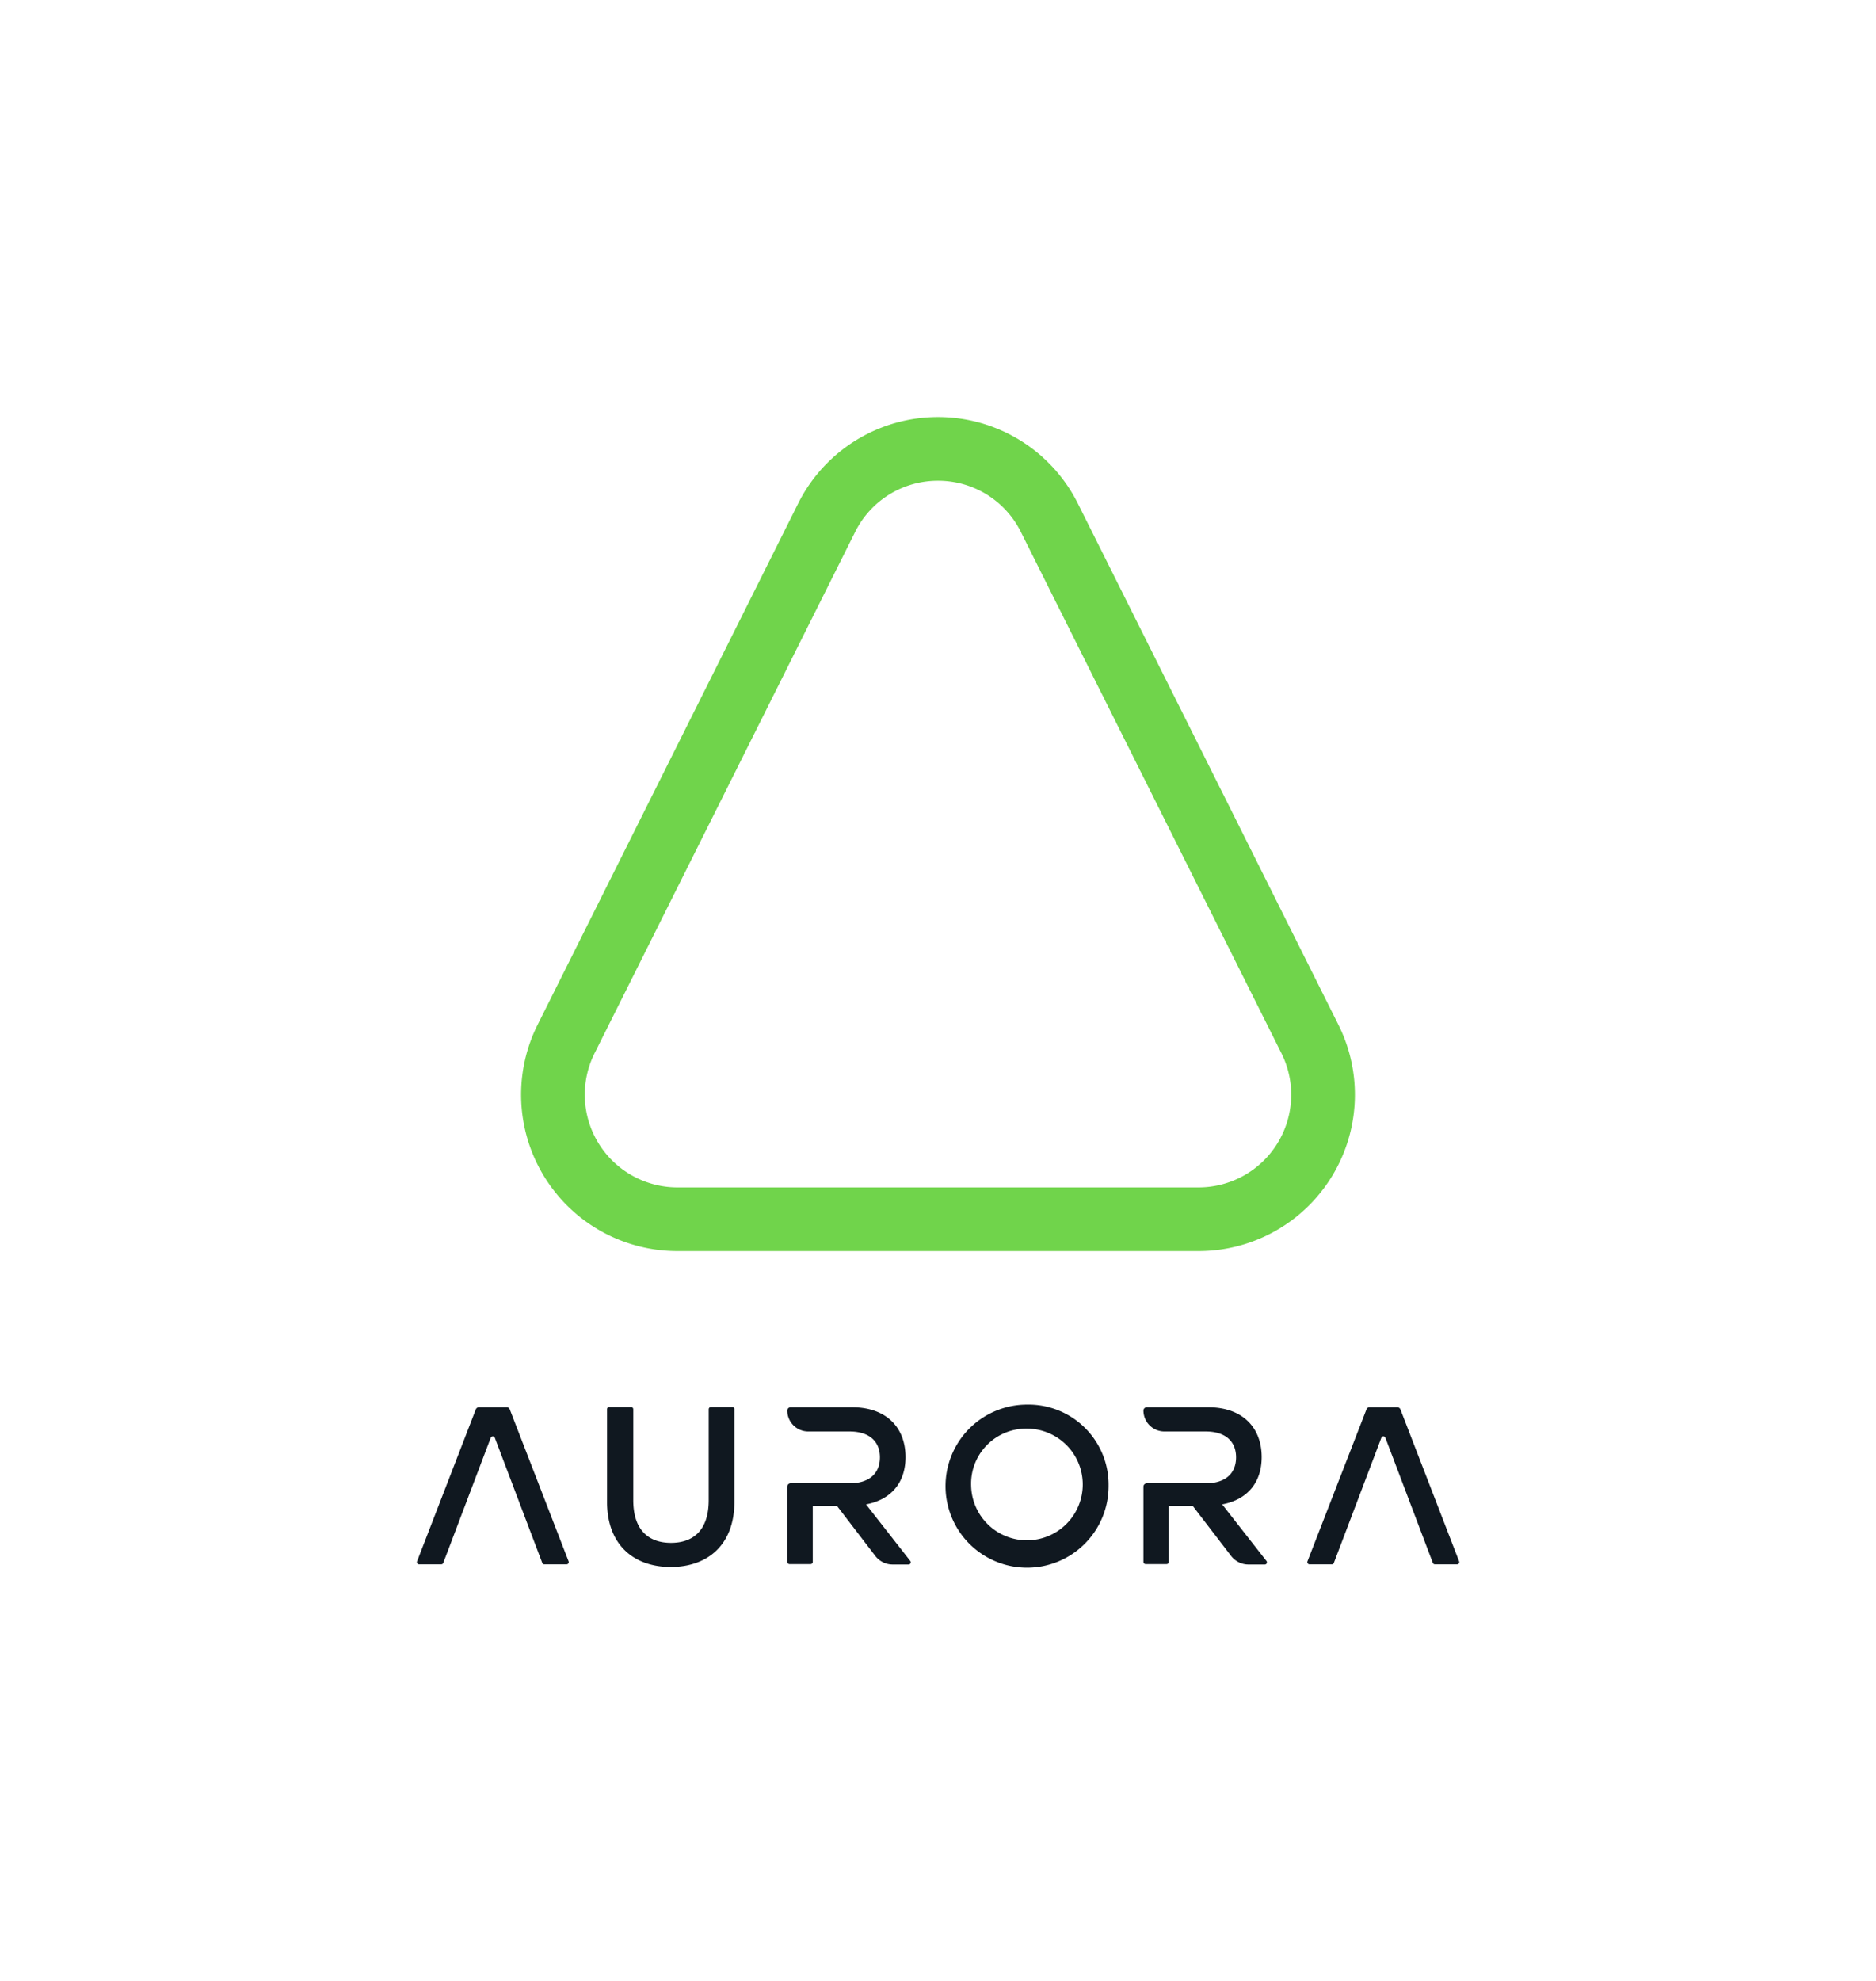 <svg id="Layer_1" data-name="Layer 1" xmlns="http://www.w3.org/2000/svg" viewBox="0 0 324 342"><defs><style>.cls-1{fill:#101820;}.cls-2{fill:#70d44b;}</style></defs><path class="cls-1" d="M126.47,242.92a.37.37,0,0,1,.37.38v15.95c0,7.57-4.73,11.29-11,11.29s-11-3.72-11-11.29V243.3a.38.38,0,0,1,.38-.38H109a.38.38,0,0,1,.37.38V259c0,5.28,2.76,7.37,6.52,7.37s6.51-2.09,6.51-7.37V243.3a.38.38,0,0,1,.38-.38Z"/><path class="cls-1" d="M191.46,256.5a14.08,14.08,0,1,1-14.08-14A13.83,13.83,0,0,1,191.46,256.5Zm-23.74,0a9.64,9.64,0,1,0,9.66-9.85A9.51,9.51,0,0,0,167.72,256.5Z"/><path class="cls-1" d="M230,270.08h-3.84a.38.38,0,0,1-.35-.52L236,243.32a.55.55,0,0,1,.53-.36h4.8a.57.57,0,0,1,.53.36L252,269.56a.38.38,0,0,1-.35.52h-3.84a.39.39,0,0,1-.35-.25l-8.19-21.6a.37.37,0,0,0-.7,0l-8.2,21.6A.37.37,0,0,1,230,270.08Z"/><path class="cls-1" d="M76.22,270.08H72.38a.38.38,0,0,1-.35-.52l10.15-26.24a.57.57,0,0,1,.53-.36h4.8a.55.55,0,0,1,.53.36L98.2,269.56a.38.38,0,0,1-.35.52H94a.37.37,0,0,1-.35-.25l-8.19-21.6a.38.38,0,0,0-.71,0l-8.19,21.6A.39.39,0,0,1,76.22,270.08Z"/><path class="cls-1" d="M218.7,269.47l-7.62-9.74c4.3-.81,6.82-3.72,6.82-8.17,0-5.11-3.33-8.6-9.22-8.6H198.05a.57.57,0,0,0-.57.57h0a3.62,3.62,0,0,0,3.62,3.61h7.11c3.57,0,5.27,1.83,5.27,4.46s-1.66,4.49-5.27,4.49H198.05a.58.58,0,0,0-.57.57v13a.38.38,0,0,0,.38.38h3.63a.38.38,0,0,0,.37-.38V260H206l6.62,8.63a3.77,3.77,0,0,0,3,1.48h2.75A.38.38,0,0,0,218.7,269.47Z"/><path class="cls-1" d="M157.19,269.47l-7.62-9.74c4.3-.81,6.82-3.72,6.82-8.17,0-5.11-3.33-8.6-9.22-8.6H136.54a.57.57,0,0,0-.57.57h0a3.62,3.62,0,0,0,3.62,3.61h7.11c3.57,0,5.27,1.83,5.27,4.46s-1.66,4.49-5.27,4.49H136.54a.58.58,0,0,0-.57.57v13a.38.38,0,0,0,.38.38H140a.38.38,0,0,0,.37-.38V260h4.19l6.61,8.63a3.77,3.77,0,0,0,3,1.48h2.75A.38.38,0,0,0,157.19,269.47Z"/><path class="cls-2" d="M162,83a15.92,15.92,0,0,1,14.31,8.84l45,90A16,16,0,0,1,207,205H117a16,16,0,0,1-14.31-23.16l45-90A15.92,15.92,0,0,1,162,83m0-11a27,27,0,0,0-24.15,14.92l-45,90A27,27,0,0,0,117,216h90a27,27,0,0,0,24.15-39.08l-45-90A27,27,0,0,0,162,72Z"/></svg>